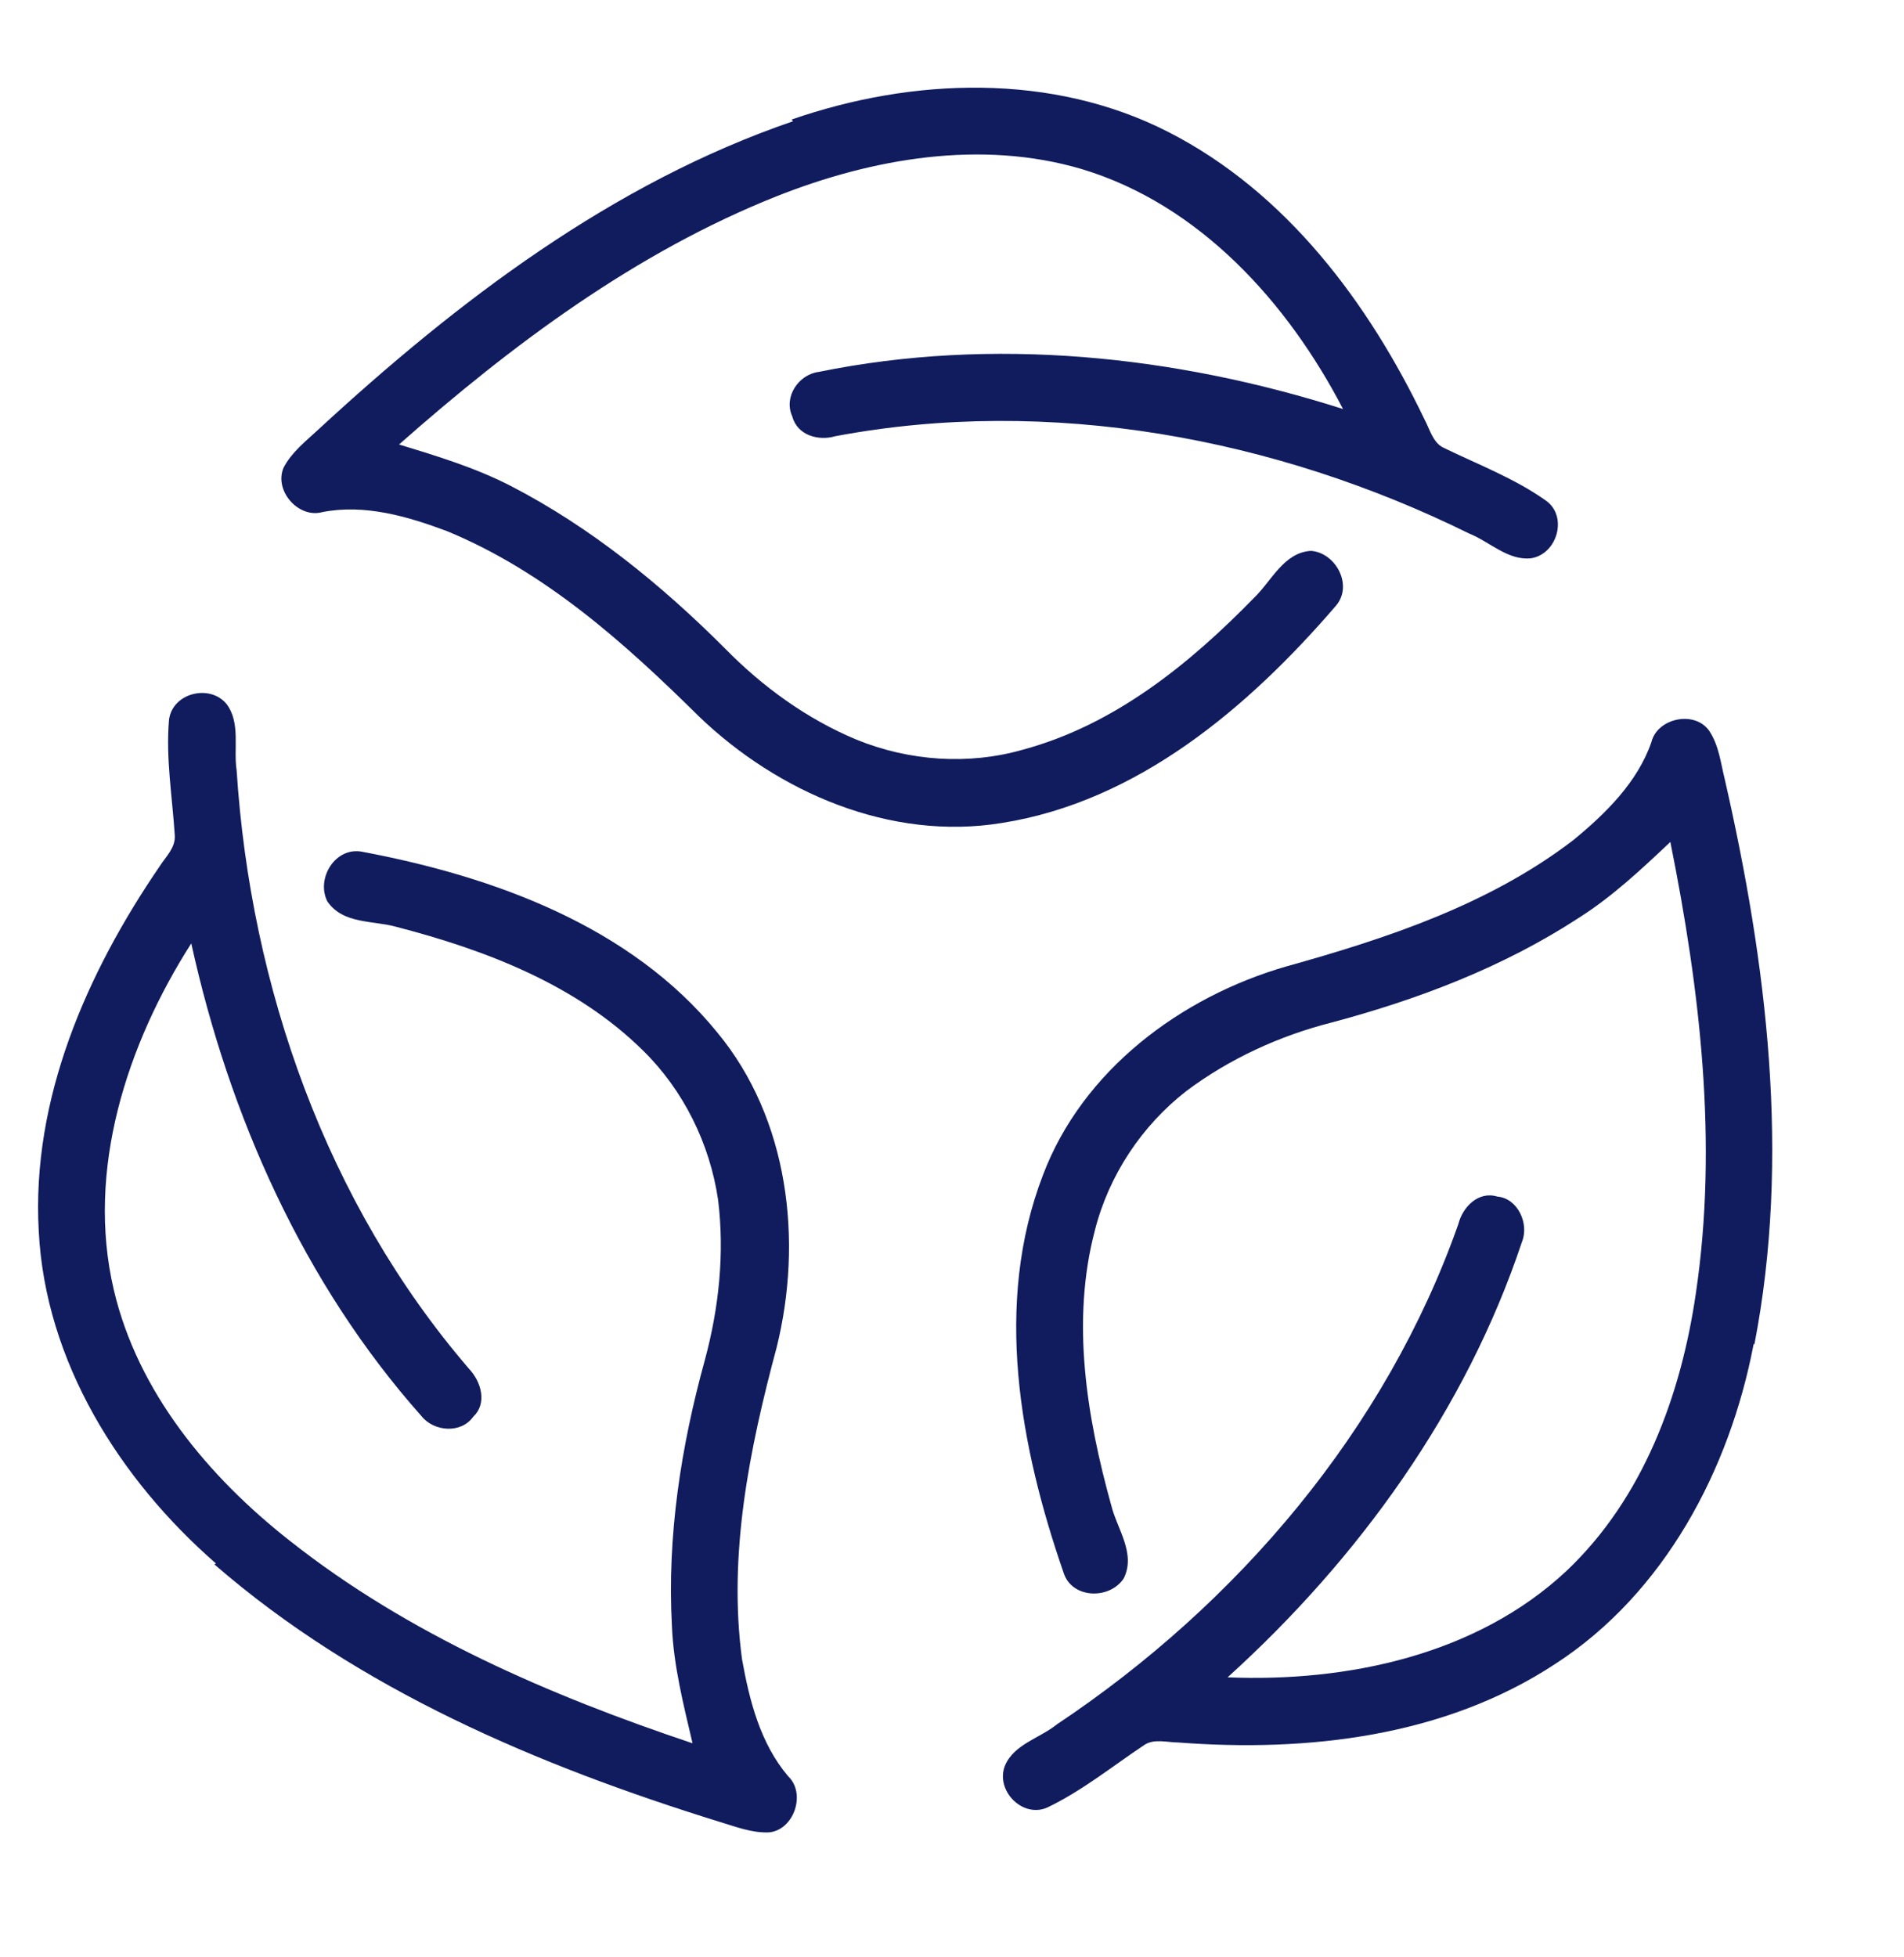 <svg viewBox="0 0 23.094 23.735" xmlns="http://www.w3.org/2000/svg" style="max-height: 500px" width="23.094" height="23.735">
  <g>
    <path fill="#101C5E" d="M9.62,1.47c-2.19.75-4.07,2.18-5.76,3.74-.15.14-.32.27-.42.46-.12.28.18.62.47.54.51-.1,1.03.05,1.51.23,1.19.49,2.16,1.36,3.06,2.25.96.92,2.32,1.51,3.67,1.29,1.65-.26,2.99-1.4,4.05-2.63.22-.25,0-.65-.3-.67-.33.02-.48.37-.69.57-.78.8-1.69,1.54-2.8,1.84-.66.19-1.38.14-2.02-.12-.6-.25-1.14-.64-1.6-1.11-.77-.77-1.63-1.47-2.6-1.97-.43-.22-.89-.36-1.35-.5,1.37-1.21,2.87-2.33,4.58-3.01,1.16-.46,2.48-.69,3.7-.33,1.43.43,2.5,1.62,3.17,2.91-2.04-.65-4.25-.88-6.36-.45-.24.03-.43.3-.32.54.06.23.32.3.52.24,2.6-.49,5.34.02,7.69,1.18.25.1.47.33.75.3.32-.05.45-.51.18-.7-.38-.27-.83-.44-1.24-.64-.13-.06-.17-.23-.23-.34-.68-1.42-1.68-2.76-3.11-3.49-1.41-.72-3.1-.66-4.57-.15Z"/>
    <path fill="#101C5E" d="M2.6,18.97c1.75,1.52,3.93,2.44,6.12,3.12.2.06.4.14.61.13.3-.03.45-.47.23-.68-.34-.4-.47-.92-.56-1.42-.17-1.27.09-2.55.42-3.78.32-1.29.15-2.77-.72-3.82-1.05-1.29-2.71-1.89-4.3-2.19-.33-.07-.57.32-.43.6.19.28.56.23.84.31,1.08.28,2.18.7,2.99,1.5.49.48.81,1.13.91,1.81.08.65.01,1.31-.16,1.94-.29,1.05-.46,2.14-.4,3.23.02.48.14.95.25,1.42-1.73-.58-3.45-1.32-4.89-2.46-.98-.77-1.84-1.8-2.13-3.04-.34-1.45.16-2.98.94-4.2.46,2.09,1.36,4.12,2.79,5.73.15.19.48.22.63.01.17-.16.1-.42-.05-.58-1.73-2.01-2.65-4.63-2.82-7.26-.04-.26.05-.57-.12-.8-.2-.25-.66-.14-.7.19-.04.47.04.93.07,1.4.01.15-.11.26-.18.37-.89,1.3-1.56,2.83-1.47,4.43.08,1.58.98,3.01,2.15,4.03Z"/>
    <path fill="#101C5E" d="M21.28,16.3c.44-2.27.15-4.62-.36-6.85-.05-.2-.07-.41-.19-.59-.18-.25-.63-.15-.7.14-.17.49-.56.87-.95,1.19-1.02.78-2.26,1.19-3.48,1.53-1.28.37-2.47,1.26-2.95,2.53-.6,1.56-.28,3.29.25,4.82.1.32.56.33.73.07.15-.3-.08-.6-.15-.88-.3-1.08-.49-2.24-.2-3.34.17-.67.57-1.27,1.11-1.69.52-.39,1.13-.67,1.76-.83,1.05-.28,2.08-.67,3-1.27.41-.26.76-.59,1.11-.92.36,1.79.58,3.65.31,5.47-.18,1.24-.64,2.49-1.57,3.37-1.09,1.02-2.66,1.35-4.11,1.29,1.59-1.44,2.89-3.24,3.57-5.28.09-.22-.05-.53-.3-.55-.23-.07-.42.13-.47.33-.88,2.5-2.68,4.61-4.87,6.07-.21.17-.52.24-.63.5-.12.3.21.64.51.51.42-.2.79-.5,1.18-.76.12-.08.28-.03.41-.03,1.57.12,3.23-.07,4.57-.95,1.33-.86,2.12-2.36,2.41-3.88Z"/>
  </g>
</svg>